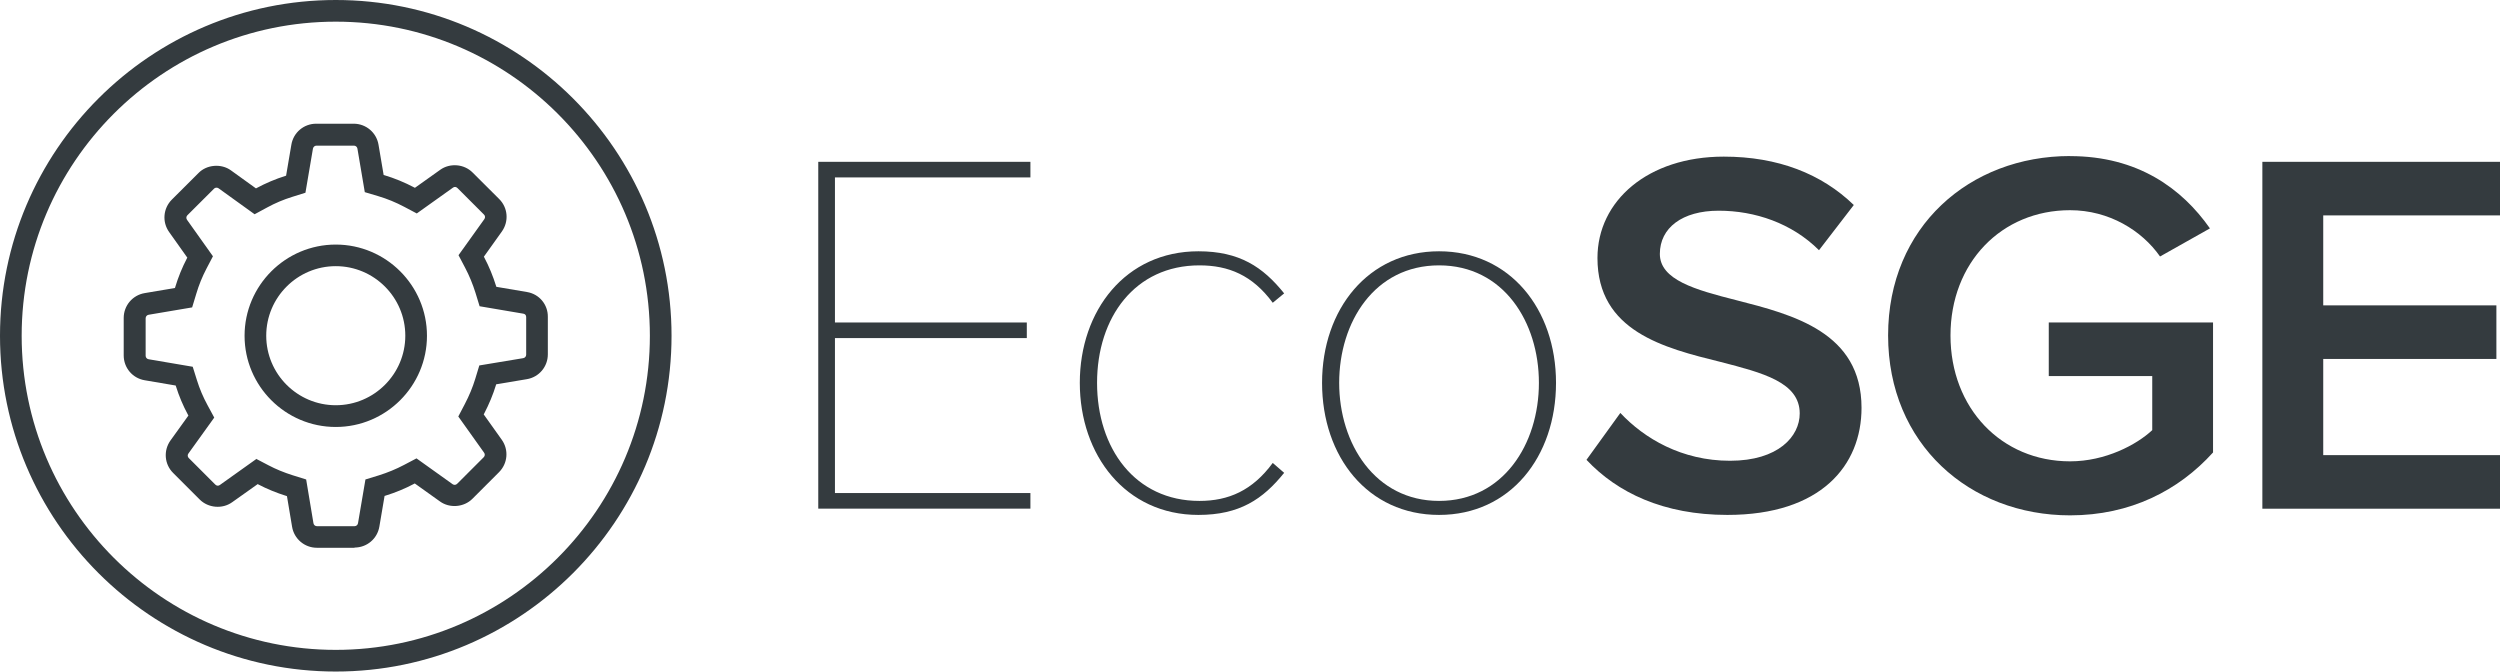 <?xml version="1.0" encoding="UTF-8"?><svg id="Layer_1" xmlns="http://www.w3.org/2000/svg" viewBox="0 0 346.22 93"><g><g><path d="M113.32,22.41h29.38v2.16h-27.07v20.09h26.57v2.16h-26.57v21.46h27.07v2.16h-29.38V22.41Z" fill="#343b3f"/><path d="M165.96,34.8c5.69,0,8.93,2.16,11.88,5.83l-1.58,1.3c-2.81-3.82-6.12-5.18-10.15-5.18-8.93,0-14.18,7.2-14.18,16.27s5.26,16.35,14.18,16.35c4.03,0,7.34-1.44,10.15-5.26l1.58,1.37c-2.95,3.67-6.19,5.83-11.88,5.83-10.08,0-16.42-8.28-16.42-18.29s6.34-18.22,16.42-18.22Z" fill="#343b3f"/><path d="M183.09,53.02c0-10.22,6.41-18.22,16.2-18.22s16.2,7.99,16.2,18.22-6.34,18.29-16.2,18.29-16.2-8.06-16.2-18.29Zm30.03,0c0-8.42-4.9-16.27-13.83-16.27s-13.83,7.85-13.83,16.27,4.97,16.35,13.83,16.35,13.83-7.85,13.83-16.35Z" fill="#343b3f"/></g><g><path d="M224.4,57.19c3.31,3.53,8.5,6.62,15.19,6.62s9.65-3.38,9.65-6.55c0-4.32-5.11-5.62-10.94-7.13-7.85-1.94-17.07-4.25-17.07-14.4,0-7.92,6.98-14.04,17.5-14.04,7.49,0,13.54,2.38,18,6.7l-4.82,6.26c-3.75-3.74-8.86-5.47-13.9-5.47s-8.14,2.38-8.14,5.98,4.9,4.97,10.58,6.41c7.92,2.02,17.35,4.46,17.35,14.91,0,7.99-5.62,14.83-18.58,14.83-8.86,0-15.26-3.1-19.51-7.63l4.68-6.48Z" fill="#343b3f"/><path d="M286.68,21.62c9.36,0,15.48,4.46,19.37,10.01l-6.91,3.89c-2.52-3.6-7.06-6.41-12.46-6.41-9.5,0-16.56,7.27-16.56,17.35s7.06,17.43,16.56,17.43c4.9,0,9.22-2.3,11.38-4.32v-7.49h-14.33v-7.42h22.75v18c-4.75,5.26-11.45,8.71-19.8,8.71-13.9,0-25.2-9.87-25.2-24.92s11.31-24.84,25.2-24.84Z" fill="#343b3f"/><path d="M313.31,22.41h32.91v7.42h-24.48v12.46h23.98v7.42h-23.98v13.32h24.48v7.42h-32.91V22.41Z" fill="#343b3f"/></g></g><g><path d="M46.5,93C20.86,93,0,72.14,0,46.5S20.86,0,46.5,0s46.5,20.86,46.5,46.5-20.86,46.5-46.5,46.5Zm0-90C22.51,3,3,22.51,3,46.5s19.51,43.5,43.5,43.5,43.5-19.51,43.5-43.5S70.49,3,46.5,3Z" fill="#343b3f"/><path d="M49.1,75.86h-5.21c-1.71,0-3.16-1.23-3.44-2.91l-.71-4.24-.09-.03c-1.37-.43-2.67-.96-3.87-1.59l-.09-.05-3.55,2.52c-1.34,.96-3.3,.8-4.48-.38l-3.68-3.68c-1.21-1.2-1.37-3.09-.38-4.49l2.49-3.46-.05-.09c-.69-1.27-1.25-2.61-1.68-3.98l-.03-.09-4.29-.73c-1.69-.28-2.91-1.73-2.91-3.44v-5.19c0-1.71,1.23-3.16,2.91-3.44l4.19-.71,.03-.1c.42-1.4,.97-2.75,1.63-4.01l.05-.09-2.52-3.55c-.99-1.39-.83-3.28,.38-4.49l3.7-3.69c1.13-1.16,3.14-1.33,4.48-.36l3.47,2.5,.09-.05c1.27-.68,2.61-1.25,3.98-1.68l.1-.03,.73-4.29c.28-1.69,1.73-2.91,3.44-2.91h5.19c1.71,0,3.16,1.23,3.44,2.91l.71,4.19,.1,.03c1.4,.42,2.79,.99,4.14,1.7l.09,.05,3.51-2.5c1.34-.96,3.3-.81,4.48,.38l3.68,3.67c1.21,1.2,1.37,3.09,.38,4.49l-2.5,3.5,.05,.09c.67,1.26,1.22,2.61,1.65,3.99l.03,.09,4.24,.72c1.7,.28,2.91,1.73,2.89,3.44v5.19c0,1.71-1.22,3.16-2.91,3.44l-4.24,.71-.03,.09c-.4,1.32-.96,2.66-1.65,3.99l-.05,.09,2.5,3.51c.99,1.39,.83,3.28-.38,4.49l-3.68,3.68c-1.18,1.19-3.16,1.34-4.49,.38l-3.5-2.5-.09,.05c-1.26,.67-2.6,1.22-3.99,1.65l-.1,.03-.72,4.24c-.28,1.69-1.73,2.91-3.44,2.91Zm-13.65-12.33l1.72,.9c1.04,.55,2.17,1.01,3.37,1.39l1.86,.58,1.01,6.06c.04,.24,.24,.41,.48,.41h5.21c.24,0,.44-.17,.48-.41l1.03-6.06,1.86-.57c1.21-.38,2.38-.86,3.48-1.44l1.73-.91,5.01,3.58c.19,.13,.44,.12,.62-.06l3.68-3.68c.17-.17,.2-.43,.05-.63l-3.57-5.01,.9-1.72c.61-1.16,1.09-2.33,1.44-3.47l.57-1.88,6.08-1.01c.24-.04,.41-.24,.41-.48v-5.22c0-.25-.15-.42-.39-.46l-6.06-1.03-.57-1.86c-.38-1.21-.86-2.38-1.44-3.48l-.91-1.73,3.58-5c.14-.2,.12-.46-.05-.62l-3.68-3.68c-.18-.18-.42-.2-.61-.06l-5.02,3.58-1.72-.91c-1.17-.62-2.38-1.12-3.6-1.48l-1.88-.56-1.02-6.03c-.04-.24-.24-.41-.48-.41h-5.19c-.25,0-.44,.17-.49,.41l-1.04,6.11-1.85,.58c-1.19,.37-2.35,.86-3.45,1.46l-1.74,.94-5-3.6c-.17-.12-.45-.11-.6,.04l-3.71,3.7c-.17,.17-.19,.43-.05,.63l3.59,5.05-.9,1.72c-.57,1.09-1.05,2.26-1.41,3.48l-.57,1.88-6.03,1.02c-.24,.04-.41,.24-.41,.49v5.19c0,.24,.17,.44,.41,.48l6.11,1.04,.58,1.85c.37,1.19,.86,2.35,1.46,3.45l.94,1.74-3.58,4.98c-.14,.19-.12,.45,.05,.62l3.68,3.68c.18,.18,.42,.2,.62,.06l5.05-3.6Z" fill="#343b3f"/><path d="M46.5,59.13c-6.97,0-12.63-5.67-12.63-12.63s5.67-12.63,12.63-12.63,12.63,5.67,12.63,12.63-5.67,12.63-12.63,12.63Zm0-22.27c-5.31,0-9.63,4.32-9.63,9.63s4.32,9.63,9.63,9.63,9.63-4.32,9.63-9.63-4.32-9.63-9.63-9.63Z" fill="#343b3f"/></g></svg>